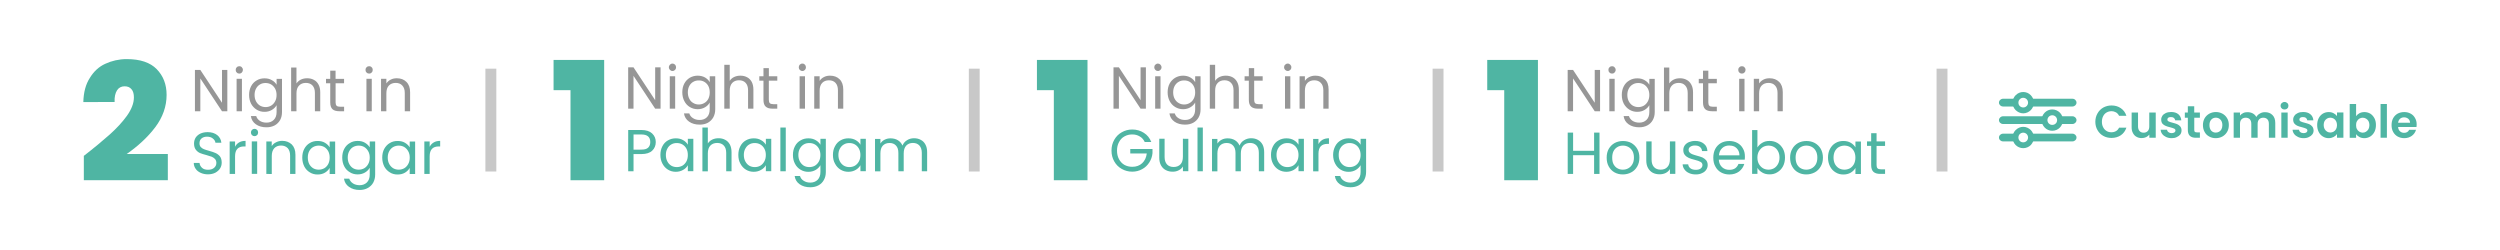 <?xml version="1.0" encoding="utf-8"?>
<!-- Generator: Adobe Illustrator 25.0.1, SVG Export Plug-In . SVG Version: 6.00 Build 0)  -->
<svg version="1.1" id="Layer_1" xmlns="http://www.w3.org/2000/svg" xmlns:xlink="http://www.w3.org/1999/xlink" x="0px" y="0px"
	 viewBox="0 0 750 75" style="enable-background:new 0 0 750 75;" xml:space="preserve">
<style type="text/css">
	.st0{fill-rule:evenodd;clip-rule:evenodd;fill:#FFFFFF;}
	.st1{fill-rule:evenodd;clip-rule:evenodd;fill:#4FB5A3;}
	.st2{fill-rule:evenodd;clip-rule:evenodd;fill:#C8C8C8;}
	.st3{fill:#4FB5A3;}
	.st4{fill:#969696;}
</style>
<g>
	<rect class="st0" width="750" height="75"/>
	<polygon class="st1" points="446.17,27.05 446.17,17.98 461.38,17.98 461.38,54.07 451.27,54.07 451.27,27.05 	"/>
	<rect x="290.65" y="20.6" class="st2" width="3.25" height="30.85"/>
	<rect x="429.78" y="20.6" class="st2" width="3.27" height="30.85"/>
	<path class="st3" d="M628.6,36.55c0-0.95,0.23-1.8,0.65-2.53c0.42-0.75,1-1.32,1.72-1.75c0.75-0.4,1.55-0.63,2.48-0.63
		c1.08,0,2,0.27,2.8,0.82c0.8,0.55,1.35,1.3,1.67,2.28h-2.2c-0.22-0.45-0.53-0.8-0.92-1.03c-0.4-0.22-0.85-0.35-1.38-0.35
		c-0.55,0-1.05,0.15-1.47,0.4c-0.42,0.25-0.78,0.62-1,1.1c-0.25,0.47-0.38,1.03-0.38,1.67c0,0.62,0.12,1.18,0.38,1.65
		c0.22,0.47,0.58,0.85,1,1.1c0.42,0.28,0.92,0.4,1.47,0.4c0.53,0,0.97-0.12,1.38-0.35s0.7-0.58,0.92-1.02h2.2
		c-0.33,0.97-0.88,1.72-1.67,2.27c-0.8,0.52-1.72,0.8-2.8,0.8c-0.92,0-1.73-0.2-2.48-0.62c-0.72-0.4-1.3-0.98-1.72-1.72
		C628.83,38.33,628.6,37.47,628.6,36.55L628.6,36.55z M646.72,33.75v7.58h-1.92v-0.95c-0.25,0.32-0.58,0.57-0.98,0.77
		c-0.4,0.17-0.83,0.28-1.3,0.28c-0.58,0-1.1-0.12-1.55-0.38c-0.48-0.25-0.82-0.62-1.08-1.12c-0.27-0.47-0.4-1.05-0.4-1.72v-4.45
		h1.92v4.17c0,0.6,0.15,1.05,0.45,1.38s0.7,0.5,1.22,0.5s0.95-0.17,1.25-0.5s0.45-0.77,0.45-1.38v-4.17H646.72z M651.5,41.45
		c-0.62,0-1.17-0.12-1.68-0.35c-0.47-0.23-0.88-0.52-1.15-0.9c-0.3-0.38-0.45-0.8-0.47-1.28h1.92c0.03,0.3,0.17,0.55,0.42,0.72
		c0.25,0.2,0.55,0.3,0.92,0.3s0.65-0.07,0.88-0.22c0.2-0.15,0.3-0.33,0.3-0.55c0-0.25-0.12-0.45-0.38-0.58s-0.65-0.25-1.2-0.4
		c-0.58-0.13-1.02-0.28-1.37-0.43c-0.38-0.15-0.67-0.35-0.95-0.65c-0.25-0.3-0.38-0.73-0.38-1.23c0-0.42,0.12-0.8,0.35-1.15
		c0.25-0.35,0.6-0.62,1.05-0.83c0.45-0.2,0.98-0.3,1.6-0.3c0.9,0,1.6,0.22,2.15,0.67c0.52,0.45,0.82,1.08,0.88,1.83h-1.83
		c-0.03-0.3-0.15-0.52-0.38-0.7c-0.22-0.2-0.52-0.28-0.9-0.28c-0.35,0-0.6,0.05-0.8,0.18c-0.18,0.15-0.27,0.32-0.27,0.55
		c0,0.25,0.12,0.45,0.37,0.57c0.28,0.13,0.65,0.28,1.2,0.4c0.55,0.15,1,0.27,1.35,0.42c0.35,0.15,0.67,0.38,0.93,0.68
		c0.25,0.3,0.4,0.7,0.4,1.22c0,0.42-0.12,0.83-0.35,1.17c-0.25,0.33-0.6,0.6-1.05,0.8C652.63,41.35,652.1,41.45,651.5,41.45
		L651.5,41.45z M658.28,35.33v3.65c0,0.28,0.07,0.45,0.17,0.58c0.12,0.1,0.35,0.15,0.62,0.15h0.9v1.62h-1.2
		c-1.62,0-2.42-0.77-2.42-2.35v-3.65h-0.9v-1.58h0.9v-1.88h1.92v1.88h1.7v1.58H658.28z M664.73,41.45c-0.75,0-1.4-0.17-1.98-0.5
		c-0.6-0.32-1.05-0.77-1.37-1.38c-0.33-0.57-0.5-1.28-0.5-2.05c0-0.75,0.18-1.45,0.5-2.03c0.35-0.6,0.82-1.05,1.4-1.38
		c0.6-0.33,1.28-0.5,2-0.5c0.72,0,1.37,0.17,1.97,0.5c0.6,0.33,1.05,0.78,1.4,1.38c0.35,0.58,0.5,1.28,0.5,2.03
		c0,0.78-0.17,1.48-0.52,2.05c-0.35,0.6-0.82,1.05-1.4,1.38C666.12,41.28,665.45,41.45,664.73,41.45L664.73,41.45z M664.73,39.78
		c0.33,0,0.65-0.08,0.98-0.25c0.3-0.17,0.55-0.42,0.73-0.75c0.17-0.35,0.27-0.75,0.27-1.25c0-0.7-0.2-1.25-0.58-1.65
		c-0.37-0.38-0.85-0.58-1.37-0.58c-0.55,0-1.03,0.2-1.37,0.58c-0.38,0.4-0.55,0.95-0.55,1.65c0,0.73,0.18,1.28,0.53,1.67
		C663.72,39.58,664.18,39.78,664.73,39.78L664.73,39.78z M679.48,33.65c0.92,0,1.67,0.27,2.25,0.85s0.85,1.35,0.85,2.38v4.45h-1.92
		v-4.17c0-0.6-0.15-1.05-0.45-1.38c-0.3-0.3-0.7-0.47-1.22-0.47c-0.53,0-0.93,0.17-1.22,0.47c-0.33,0.33-0.48,0.78-0.48,1.38v4.17
		h-1.9v-4.17c0-0.6-0.15-1.05-0.45-1.38c-0.3-0.3-0.72-0.47-1.22-0.47c-0.52,0-0.95,0.17-1.25,0.47c-0.32,0.33-0.47,0.78-0.47,1.38
		v4.17h-1.9v-7.58h1.9v0.92c0.25-0.33,0.58-0.57,0.95-0.75c0.4-0.2,0.82-0.27,1.28-0.27c0.6,0,1.13,0.12,1.6,0.37
		c0.45,0.25,0.82,0.6,1.07,1.08c0.25-0.45,0.6-0.8,1.08-1.05C678.42,33.78,678.93,33.65,679.48,33.65L679.48,33.65z M685.35,32.85
		c-0.33,0-0.6-0.1-0.82-0.33c-0.23-0.2-0.35-0.47-0.35-0.8s0.12-0.58,0.35-0.8c0.22-0.2,0.5-0.33,0.82-0.33
		c0.35,0,0.62,0.12,0.85,0.33c0.23,0.22,0.33,0.47,0.33,0.8s-0.1,0.6-0.33,0.8C685.98,32.75,685.7,32.85,685.35,32.85L685.35,32.85z
		 M686.3,33.75v7.58h-1.9v-7.58H686.3z M691.07,41.45c-0.6,0-1.17-0.12-1.65-0.35c-0.5-0.23-0.88-0.52-1.17-0.9
		c-0.28-0.38-0.45-0.8-0.48-1.28h1.92c0.05,0.3,0.17,0.55,0.43,0.72c0.25,0.2,0.58,0.3,0.95,0.3c0.35,0,0.65-0.07,0.85-0.22
		c0.2-0.15,0.3-0.33,0.3-0.55c0-0.25-0.12-0.45-0.38-0.58s-0.65-0.25-1.17-0.4c-0.58-0.13-1.05-0.28-1.4-0.43
		c-0.35-0.15-0.67-0.35-0.92-0.65c-0.27-0.3-0.4-0.73-0.4-1.23c0-0.42,0.12-0.8,0.38-1.15c0.22-0.35,0.58-0.62,1.03-0.83
		s1-0.3,1.6-0.3c0.9,0,1.62,0.22,2.15,0.67c0.55,0.45,0.85,1.08,0.9,1.83h-1.83c-0.03-0.3-0.15-0.52-0.38-0.7
		c-0.22-0.2-0.52-0.28-0.9-0.28c-0.35,0-0.62,0.05-0.8,0.18c-0.2,0.15-0.28,0.32-0.28,0.55c0,0.25,0.12,0.45,0.38,0.57
		c0.25,0.13,0.65,0.28,1.18,0.4c0.55,0.15,1,0.27,1.37,0.42c0.35,0.15,0.65,0.38,0.9,0.68c0.27,0.3,0.4,0.7,0.43,1.22
		c0,0.42-0.12,0.83-0.38,1.17c-0.25,0.33-0.58,0.6-1.03,0.8C692.22,41.35,691.7,41.45,691.07,41.45L691.07,41.45z M695.15,37.5
		c0-0.75,0.15-1.42,0.45-2.03c0.3-0.6,0.73-1.05,1.25-1.38c0.52-0.3,1.1-0.47,1.75-0.47c0.58,0,1.05,0.12,1.48,0.35
		c0.42,0.23,0.77,0.5,1.02,0.85v-1.08h1.92v7.58h-1.92v-1.1c-0.25,0.35-0.58,0.65-1.02,0.88c-0.43,0.22-0.92,0.35-1.48,0.35
		c-0.65,0-1.22-0.17-1.75-0.5c-0.52-0.32-0.95-0.77-1.25-1.38C695.3,38.97,695.15,38.28,695.15,37.5L695.15,37.5z M701.1,37.53
		c0-0.45-0.1-0.85-0.27-1.18c-0.18-0.35-0.43-0.6-0.73-0.78c-0.33-0.17-0.65-0.27-1-0.27s-0.7,0.1-1,0.27
		c-0.3,0.18-0.52,0.43-0.73,0.75c-0.17,0.33-0.27,0.72-0.27,1.17c0,0.47,0.1,0.88,0.27,1.2c0.2,0.35,0.43,0.6,0.75,0.8
		c0.3,0.17,0.62,0.27,0.98,0.27s0.67-0.1,1-0.27c0.3-0.18,0.55-0.43,0.73-0.78C701,38.4,701.1,38,701.1,37.53L701.1,37.53z
		 M706.83,34.85c0.23-0.35,0.58-0.65,1-0.88c0.45-0.23,0.92-0.35,1.5-0.35c0.62,0,1.22,0.17,1.75,0.47
		c0.52,0.33,0.92,0.78,1.25,1.38c0.3,0.57,0.45,1.25,0.45,2.02c0,0.78-0.15,1.48-0.45,2.08c-0.33,0.6-0.73,1.05-1.25,1.38
		c-0.53,0.32-1.13,0.5-1.75,0.5c-0.58,0-1.07-0.12-1.5-0.35c-0.43-0.23-0.75-0.5-1-0.85v1.08h-1.92V31.2h1.92V34.85z M710.82,37.5
		c0-0.45-0.1-0.85-0.27-1.17c-0.2-0.33-0.45-0.58-0.75-0.75c-0.3-0.17-0.62-0.27-1-0.27c-0.33,0-0.65,0.1-0.98,0.27
		c-0.3,0.18-0.55,0.43-0.73,0.78c-0.2,0.33-0.27,0.73-0.27,1.18c0,0.47,0.08,0.88,0.27,1.2c0.18,0.35,0.43,0.6,0.73,0.78
		c0.33,0.17,0.65,0.28,0.98,0.28c0.38,0,0.7-0.1,1-0.28c0.3-0.2,0.55-0.45,0.75-0.78C710.73,38.38,710.82,37.97,710.82,37.5
		L710.82,37.5z M716.07,31.2v10.12h-1.9V31.2C714.17,31.2,716.07,31.2,716.07,31.2z M725,37.38c0,0.27-0.03,0.53-0.05,0.72h-5.52
		c0.03,0.55,0.22,0.98,0.58,1.3c0.33,0.3,0.75,0.45,1.22,0.45c0.73,0,1.22-0.3,1.52-0.9h2.05c-0.2,0.73-0.62,1.33-1.25,1.8
		c-0.62,0.45-1.38,0.7-2.28,0.7c-0.73,0-1.38-0.17-1.98-0.5c-0.58-0.33-1.02-0.78-1.35-1.38c-0.32-0.57-0.47-1.27-0.47-2.05
		s0.15-1.45,0.47-2.05c0.33-0.6,0.78-1.05,1.35-1.38c0.58-0.3,1.22-0.47,1.98-0.47c0.73,0,1.35,0.15,1.92,0.47
		c0.58,0.3,1.02,0.75,1.33,1.33C724.85,35.98,725,36.62,725,37.38L725,37.38z M723.02,36.82c-0.03-0.5-0.2-0.88-0.52-1.17
		c-0.35-0.3-0.78-0.45-1.28-0.45c-0.47,0-0.88,0.15-1.2,0.42c-0.33,0.3-0.52,0.7-0.6,1.2C719.42,36.82,723.02,36.82,723.02,36.82z"
		/>
	<path class="st1" d="M622.95,30.8L622.95,30.8c0-0.65-0.55-1.18-1.22-1.18h-12.75c0.2,0.35,0.33,0.75,0.33,1.18
		s-0.13,0.83-0.33,1.15h12.75C622.4,31.95,622.95,31.42,622.95,30.8L622.95,30.8z M604.95,29.62h-4.03c-0.67,0-1.23,0.53-1.23,1.18
		l0,0c0,0.62,0.55,1.15,1.23,1.15h4.03c-0.2-0.32-0.3-0.72-0.3-1.15C604.65,30.38,604.75,29.97,604.95,29.62L604.95,29.62z"/>
	<path class="st1" d="M622.95,36.03L622.95,36.03c0-0.62-0.55-1.15-1.22-1.15h-4.03c0.2,0.33,0.3,0.72,0.3,1.15
		c0,0.42-0.1,0.82-0.3,1.17h4.03C622.4,37.2,622.95,36.67,622.95,36.03L622.95,36.03z M613.67,34.88h-12.75
		c-0.67,0-1.23,0.53-1.23,1.15l0,0c0,0.65,0.55,1.17,1.23,1.17h12.75c-0.2-0.35-0.33-0.75-0.33-1.17
		C613.35,35.6,613.47,35.2,613.67,34.88L613.67,34.88z"/>
	<path class="st1" d="M622.95,41.25L622.95,41.25c0-0.62-0.55-1.15-1.22-1.15h-12.75c0.2,0.32,0.33,0.73,0.33,1.15
		c0,0.42-0.13,0.83-0.33,1.17h12.75C622.4,42.42,622.95,41.9,622.95,41.25L622.95,41.25z M604.95,40.1h-4.03
		c-0.67,0-1.23,0.52-1.23,1.15l0,0c0,0.65,0.55,1.17,1.23,1.17h4.03c-0.2-0.35-0.3-0.75-0.3-1.17S604.75,40.42,604.95,40.1
		L604.95,40.1z"/>
	<path class="st3" d="M606.97,27.6c0.88,0,1.67,0.35,2.25,0.95l0,0c0.57,0.58,0.95,1.38,0.95,2.25s-0.38,1.67-0.95,2.25l0,0
		c-0.58,0.57-1.38,0.95-2.25,0.95s-1.67-0.38-2.25-0.95h-0.02c-0.58-0.58-0.92-1.38-0.92-2.25s0.35-1.67,0.92-2.25h0.02
		C605.3,27.95,606.1,27.6,606.97,27.6L606.97,27.6z M608,29.77c-0.28-0.27-0.62-0.43-1.03-0.43s-0.77,0.15-1.03,0.43
		c-0.27,0.25-0.42,0.62-0.42,1.02s0.15,0.78,0.42,1.02c0.25,0.27,0.62,0.43,1.03,0.43s0.75-0.15,1.03-0.43
		c0.25-0.25,0.42-0.62,0.42-1.02S608.25,30.03,608,29.77L608,29.77z"/>
	<path class="st3" d="M615.67,32.83c0.9,0,1.7,0.38,2.28,0.95s0.92,1.38,0.92,2.25s-0.35,1.67-0.92,2.25l0,0
		c-0.58,0.6-1.38,0.95-2.28,0.95c-0.88,0-1.67-0.35-2.25-0.95l0,0c-0.58-0.57-0.92-1.38-0.92-2.25c0-0.88,0.35-1.68,0.92-2.25l0,0
		C614,33.2,614.8,32.83,615.67,32.83L615.67,32.83z M616.7,35c-0.25-0.25-0.62-0.42-1.02-0.42c-0.4,0-0.75,0.15-1.03,0.42l0,0
		c-0.25,0.27-0.42,0.62-0.42,1.03c0,0.4,0.17,0.77,0.42,1.02c0.28,0.27,0.62,0.42,1.03,0.42c0.4,0,0.77-0.15,1.02-0.42h0.03
		c0.25-0.25,0.4-0.62,0.4-1.02C617.12,35.62,616.97,35.27,616.7,35L616.7,35z"/>
	<path class="st3" d="M606.97,38.05c0.88,0,1.67,0.38,2.25,0.95c0.57,0.58,0.95,1.38,0.95,2.25s-0.38,1.67-0.95,2.28l0,0
		c-0.58,0.57-1.38,0.92-2.25,0.92s-1.67-0.35-2.25-0.92h-0.02c-0.58-0.6-0.92-1.4-0.92-2.28s0.35-1.67,0.92-2.25h0.02
		C605.3,38.42,606.1,38.05,606.97,38.05L606.97,38.05z M608,40.22c-0.28-0.25-0.62-0.42-1.03-0.42s-0.77,0.17-1.03,0.42l0,0
		c-0.27,0.28-0.42,0.62-0.42,1.03s0.15,0.77,0.42,1.03c0.25,0.28,0.62,0.42,1.03,0.42s0.75-0.15,1.03-0.42l0,0
		c0.25-0.25,0.42-0.62,0.42-1.03S608.25,40.5,608,40.22L608,40.22z"/>
	<rect x="580.97" y="20.6" class="st2" width="3.27" height="30.85"/>
	<polygon class="st1" points="311.08,27.05 311.08,17.98 326.25,17.98 326.25,54.07 316.15,54.07 316.15,27.05 	"/>
	<path class="st4" d="M343.77,32.6h-1.6l-6.5-9.85v9.85h-1.62V20.2h1.62l6.5,9.85V20.2h1.6V32.6z M347.38,21.3
		c-0.3,0-0.58-0.12-0.77-0.33c-0.23-0.23-0.33-0.47-0.33-0.77c0-0.33,0.1-0.58,0.33-0.8c0.2-0.2,0.48-0.33,0.77-0.33
		s0.55,0.12,0.75,0.33c0.2,0.23,0.33,0.48,0.33,0.8c0,0.3-0.12,0.55-0.33,0.77C347.92,21.18,347.68,21.3,347.38,21.3L347.38,21.3z
		 M348.15,22.88v9.72h-1.6v-9.72H348.15z M354.92,22.7c0.85,0,1.58,0.2,2.2,0.55c0.65,0.38,1.12,0.85,1.43,1.4v-1.78h1.62v9.95
		c0,0.88-0.18,1.68-0.57,2.38c-0.38,0.68-0.9,1.22-1.62,1.62c-0.7,0.38-1.52,0.57-2.45,0.57c-1.27,0-2.35-0.3-3.2-0.9
		c-0.85-0.6-1.35-1.42-1.5-2.47h1.6c0.18,0.6,0.53,1.08,1.1,1.42c0.55,0.38,1.23,0.55,2,0.55c0.9,0,1.62-0.27,2.17-0.83
		c0.57-0.57,0.85-1.35,0.85-2.35v-2.05c-0.33,0.58-0.8,1.05-1.43,1.42c-0.62,0.38-1.35,0.58-2.2,0.58c-0.88,0-1.65-0.23-2.35-0.65
		c-0.7-0.42-1.27-1.02-1.68-1.8c-0.4-0.77-0.6-1.65-0.6-2.62c0-1,0.2-1.88,0.6-2.62c0.4-0.75,0.98-1.32,1.68-1.75
		C353.27,22.92,354.05,22.7,354.92,22.7L354.92,22.7z M358.55,27.73c0-0.75-0.15-1.38-0.45-1.93s-0.7-0.95-1.2-1.25
		s-1.05-0.42-1.65-0.42c-0.6,0-1.17,0.12-1.65,0.42c-0.5,0.27-0.9,0.7-1.2,1.22c-0.3,0.55-0.45,1.2-0.45,1.93
		c0,0.75,0.15,1.4,0.45,1.95c0.3,0.55,0.7,0.98,1.2,1.25c0.48,0.3,1.05,0.45,1.65,0.45c0.6,0,1.15-0.15,1.65-0.45
		c0.5-0.27,0.9-0.7,1.2-1.25C358.4,29.1,358.55,28.45,358.55,27.73L358.55,27.73z M367.75,22.7c0.73,0,1.4,0.15,2,0.47
		c0.57,0.3,1.05,0.78,1.38,1.4c0.35,0.62,0.53,1.4,0.53,2.3v5.72h-1.6v-5.5c0-0.98-0.25-1.72-0.75-2.23
		c-0.48-0.53-1.15-0.78-1.97-0.78c-0.85,0-1.53,0.27-2.03,0.8c-0.52,0.52-0.77,1.3-0.77,2.33v5.38h-1.6V19.45h1.6v4.8
		c0.33-0.5,0.77-0.88,1.32-1.15C366.43,22.83,367.05,22.7,367.75,22.7L367.75,22.7z M376.25,24.2v5.75c0,0.47,0.1,0.8,0.3,1
		c0.2,0.2,0.55,0.3,1.05,0.3h1.2v1.35h-1.45c-0.9,0-1.58-0.2-2.02-0.62c-0.45-0.4-0.68-1.08-0.68-2.03V24.2h-1.27v-1.32h1.27v-2.45
		h1.6v2.45h2.55v1.32C378.8,24.2,376.25,24.2,376.25,24.2z M386.33,21.3c-0.3,0-0.58-0.12-0.78-0.33c-0.22-0.23-0.33-0.47-0.33-0.77
		c0-0.33,0.1-0.58,0.33-0.8c0.2-0.2,0.48-0.33,0.78-0.33s0.55,0.12,0.75,0.33c0.22,0.23,0.33,0.48,0.33,0.8
		c0,0.3-0.1,0.55-0.33,0.77C386.88,21.18,386.62,21.3,386.33,21.3L386.33,21.3z M387.1,22.88v9.72h-1.6v-9.72H387.1z M394.6,22.7
		c1.2,0,2.15,0.35,2.88,1.08c0.75,0.7,1.1,1.75,1.1,3.1v5.72H397v-5.5c0-0.98-0.25-1.72-0.75-2.23c-0.48-0.53-1.15-0.78-1.98-0.78
		c-0.85,0-1.52,0.27-2.05,0.8c-0.5,0.52-0.75,1.3-0.75,2.33v5.38h-1.6v-9.72h1.6v1.38c0.33-0.5,0.75-0.88,1.3-1.15
		C393.33,22.83,393.95,22.7,394.6,22.7L394.6,22.7z"/>
	<path class="st3" d="M343.42,42.6c-0.35-0.73-0.83-1.3-1.5-1.67c-0.65-0.4-1.4-0.6-2.25-0.6c-0.88,0-1.65,0.2-2.35,0.6
		c-0.7,0.38-1.23,0.95-1.62,1.7c-0.4,0.73-0.6,1.6-0.6,2.55c0,0.97,0.2,1.83,0.6,2.58c0.4,0.72,0.92,1.3,1.62,1.7
		c0.7,0.38,1.48,0.58,2.35,0.58c1.2,0,2.2-0.35,2.98-1.08s1.23-1.7,1.38-2.92h-4.95V44.7h6.67v1.25c-0.1,1.02-0.42,1.95-0.97,2.8
		c-0.55,0.85-1.25,1.53-2.15,2c-0.88,0.5-1.88,0.75-2.95,0.75c-1.15,0-2.2-0.28-3.15-0.82c-0.95-0.53-1.7-1.28-2.25-2.25
		c-0.55-0.95-0.83-2.03-0.83-3.25c0-1.2,0.27-2.27,0.83-3.25s1.3-1.73,2.25-2.25c0.95-0.55,2-0.83,3.15-0.83c1.3,0,2.48,0.35,3.48,1
		c1.03,0.65,1.75,1.55,2.23,2.75C345.38,42.6,343.42,42.6,343.42,42.6z M356.5,41.65v9.72h-1.62v-1.43c-0.3,0.5-0.72,0.88-1.27,1.15
		c-0.55,0.3-1.15,0.42-1.82,0.42c-0.75,0-1.43-0.15-2.05-0.48c-0.6-0.3-1.07-0.77-1.43-1.4c-0.35-0.62-0.53-1.4-0.53-2.3v-5.7h1.6
		v5.5c0,0.95,0.25,1.67,0.72,2.2c0.5,0.52,1.15,0.77,2,0.77c0.85,0,1.55-0.28,2.05-0.8c0.5-0.52,0.72-1.3,0.72-2.33v-5.35
		C354.88,41.65,356.5,41.65,356.5,41.65z M360.85,38.25v13.12h-1.6V38.25H360.85z M375.33,41.47c0.75,0,1.43,0.15,2.02,0.48
		c0.57,0.3,1.05,0.77,1.4,1.4c0.33,0.62,0.5,1.4,0.5,2.3v5.72h-1.6v-5.5c0-0.97-0.23-1.7-0.7-2.22c-0.5-0.52-1.12-0.77-1.95-0.77
		c-0.85,0-1.52,0.28-2,0.8c-0.5,0.55-0.75,1.33-0.75,2.35v5.35h-1.6v-5.5c0-0.97-0.25-1.7-0.73-2.22s-1.12-0.77-1.95-0.77
		s-1.5,0.28-2,0.8c-0.5,0.55-0.75,1.33-0.75,2.35v5.35h-1.62v-9.72h1.62v1.4c0.33-0.5,0.75-0.9,1.3-1.17
		c0.53-0.28,1.12-0.4,1.78-0.4c0.83,0,1.55,0.18,2.17,0.55c0.62,0.38,1.07,0.9,1.4,1.62c0.27-0.7,0.72-1.22,1.35-1.6
		S374.55,41.47,375.33,41.47L375.33,41.47z M381.3,46.47c0-0.97,0.2-1.85,0.6-2.6c0.4-0.78,0.95-1.35,1.67-1.75
		c0.7-0.42,1.48-0.62,2.35-0.62c0.85,0,1.6,0.17,2.23,0.55c0.62,0.35,1.07,0.82,1.4,1.37v-1.77h1.62v9.72h-1.62v-1.8
		c-0.33,0.57-0.8,1.05-1.43,1.4c-0.65,0.37-1.38,0.57-2.23,0.57c-0.85,0-1.65-0.22-2.35-0.65c-0.7-0.43-1.25-1.03-1.65-1.8
		C381.5,48.35,381.3,47.47,381.3,46.47L381.3,46.47z M389.55,46.5c0-0.73-0.15-1.37-0.45-1.92c-0.3-0.55-0.7-0.95-1.2-1.25
		c-0.5-0.28-1.05-0.42-1.65-0.42c-0.62,0-1.17,0.12-1.65,0.42c-0.5,0.28-0.9,0.7-1.2,1.25c-0.3,0.52-0.45,1.17-0.45,1.9
		c0,0.75,0.15,1.4,0.45,1.95c0.3,0.55,0.7,0.97,1.2,1.28c0.48,0.28,1.02,0.42,1.65,0.42c0.6,0,1.15-0.15,1.65-0.42
		c0.5-0.3,0.9-0.73,1.2-1.28C389.4,47.88,389.55,47.22,389.55,46.5L389.55,46.5z M395.53,43.23c0.3-0.55,0.7-0.97,1.23-1.3
		c0.53-0.3,1.18-0.45,1.93-0.45v1.68h-0.42c-1.83,0-2.73,0.97-2.73,2.95v5.28h-1.6v-9.72h1.6L395.53,43.23L395.53,43.23z
		 M404.55,41.5c0.85,0,1.58,0.17,2.23,0.55c0.62,0.35,1.1,0.83,1.4,1.37v-1.77h1.65v9.95c0,0.88-0.2,1.67-0.57,2.38
		c-0.37,0.7-0.92,1.23-1.62,1.62c-0.7,0.38-1.53,0.58-2.48,0.58c-1.27,0-2.32-0.3-3.2-0.9c-0.85-0.6-1.35-1.42-1.5-2.48h1.6
		c0.18,0.6,0.55,1.08,1.1,1.43c0.55,0.37,1.23,0.55,2,0.55c0.9,0,1.62-0.28,2.17-0.82c0.58-0.58,0.85-1.35,0.85-2.35v-2.05
		c-0.33,0.57-0.8,1.05-1.43,1.42c-0.62,0.37-1.35,0.57-2.2,0.57s-1.65-0.22-2.35-0.65c-0.7-0.43-1.25-1.03-1.65-1.8
		c-0.4-0.75-0.62-1.62-0.62-2.62c0-0.97,0.23-1.85,0.62-2.6c0.4-0.78,0.95-1.35,1.65-1.75C402.9,41.7,403.7,41.5,404.55,41.5
		L404.55,41.5z M408.18,46.5c0-0.73-0.15-1.37-0.45-1.92c-0.28-0.55-0.68-0.95-1.2-1.25c-0.5-0.28-1.05-0.42-1.65-0.42
		s-1.15,0.12-1.65,0.42c-0.5,0.28-0.9,0.7-1.2,1.25c-0.3,0.52-0.42,1.17-0.42,1.9c0,0.75,0.12,1.4,0.42,1.95
		c0.3,0.55,0.7,0.97,1.2,1.28c0.5,0.28,1.05,0.42,1.65,0.42s1.15-0.15,1.65-0.42c0.53-0.3,0.92-0.73,1.2-1.28
		C408.03,47.88,408.18,47.22,408.18,46.5L408.18,46.5z"/>
	<path class="st4" d="M68.2,33.38h-1.6l-6.5-9.85v9.85h-1.62v-12.4h1.62l6.5,9.85v-9.85h1.6V33.38z M71.8,22.08
		c-0.3,0-0.57-0.1-0.77-0.33c-0.22-0.2-0.32-0.47-0.32-0.78c0-0.33,0.1-0.57,0.32-0.78c0.2-0.23,0.47-0.33,0.77-0.33
		c0.3,0,0.55,0.1,0.75,0.33c0.2,0.2,0.32,0.45,0.32,0.78c0,0.3-0.12,0.57-0.32,0.78C72.35,21.98,72.1,22.08,71.8,22.08L71.8,22.08z
		 M72.58,23.65v9.73h-1.6v-9.73H72.58z M79.35,23.5c0.85,0,1.57,0.17,2.2,0.55c0.65,0.35,1.13,0.83,1.43,1.38v-1.77h1.62v9.95
		c0,0.9-0.17,1.67-0.55,2.38c-0.4,0.7-0.92,1.22-1.62,1.62c-0.73,0.38-1.53,0.58-2.47,0.58c-1.28,0-2.35-0.3-3.2-0.9
		c-0.85-0.6-1.35-1.43-1.5-2.48h1.6c0.17,0.6,0.55,1.08,1.1,1.45c0.55,0.35,1.22,0.53,2,0.53c0.9,0,1.63-0.28,2.17-0.83
		c0.57-0.55,0.85-1.35,0.85-2.35v-2.05c-0.33,0.57-0.8,1.05-1.43,1.42c-0.62,0.37-1.35,0.57-2.2,0.57c-0.88,0-1.65-0.22-2.35-0.65
		c-0.7-0.43-1.27-1.03-1.67-1.78c-0.4-0.78-0.6-1.65-0.6-2.65c0-0.98,0.2-1.85,0.6-2.6c0.4-0.77,0.97-1.35,1.67-1.75
		C77.7,23.7,78.47,23.5,79.35,23.5L79.35,23.5z M82.97,28.5c0-0.73-0.15-1.38-0.45-1.93c-0.3-0.52-0.7-0.95-1.2-1.25
		c-0.5-0.27-1.05-0.42-1.65-0.42c-0.6,0-1.15,0.12-1.65,0.42c-0.5,0.27-0.9,0.7-1.2,1.25c-0.3,0.53-0.45,1.18-0.45,1.9
		c0,0.75,0.15,1.4,0.45,1.95c0.3,0.55,0.7,0.98,1.2,1.28c0.5,0.27,1.05,0.43,1.65,0.43c0.6,0,1.15-0.15,1.65-0.43
		c0.5-0.3,0.9-0.73,1.2-1.28C82.83,29.88,82.97,29.22,82.97,28.5L82.97,28.5z M92.17,23.48c0.73,0,1.4,0.15,2,0.48
		c0.57,0.3,1.05,0.77,1.38,1.4c0.35,0.62,0.52,1.4,0.52,2.3v5.72h-1.6v-5.5c0-0.98-0.25-1.7-0.72-2.23c-0.5-0.53-1.15-0.78-2-0.78
		s-1.53,0.27-2.03,0.8c-0.53,0.52-0.78,1.3-0.78,2.33v5.38h-1.6V20.25h1.6v4.78c0.33-0.48,0.78-0.88,1.32-1.15
		C90.85,23.6,91.47,23.48,92.17,23.48L92.17,23.48z M100.68,24.97v5.75c0,0.47,0.1,0.8,0.3,1c0.2,0.2,0.55,0.3,1.05,0.3h1.2v1.35
		h-1.45c-0.9,0-1.58-0.2-2.03-0.6c-0.45-0.42-0.68-1.1-0.68-2.05v-5.75H97.8v-1.32h1.27V21.2h1.6v2.45h2.55v1.32
		C103.22,24.97,100.68,24.97,100.68,24.97z M110.75,22.08c-0.3,0-0.57-0.1-0.78-0.33c-0.22-0.2-0.32-0.47-0.32-0.78
		c0-0.33,0.1-0.57,0.32-0.78c0.2-0.23,0.47-0.33,0.78-0.33c0.3,0,0.55,0.1,0.75,0.33c0.22,0.2,0.32,0.45,0.32,0.78
		c0,0.3-0.1,0.57-0.32,0.78C111.3,21.98,111.05,22.08,110.75,22.08L110.75,22.08z M111.53,23.65v9.73h-1.6v-9.73H111.53z
		 M119.03,23.48c1.2,0,2.15,0.35,2.88,1.08c0.75,0.73,1.12,1.75,1.12,3.1v5.72h-1.6v-5.5c0-0.98-0.25-1.7-0.75-2.23
		c-0.47-0.53-1.15-0.78-1.97-0.78c-0.85,0-1.53,0.27-2.05,0.8c-0.5,0.52-0.75,1.3-0.75,2.33v5.38h-1.6v-9.73h1.6v1.38
		c0.33-0.48,0.75-0.88,1.32-1.15C117.78,23.6,118.38,23.48,119.03,23.48L119.03,23.48z"/>
	<path class="st3" d="M62.4,52.3c-0.83,0-1.55-0.15-2.2-0.45c-0.62-0.28-1.15-0.67-1.5-1.2c-0.37-0.52-0.57-1.13-0.57-1.77h1.73
		c0.05,0.57,0.3,1.05,0.73,1.45c0.4,0.4,1.02,0.6,1.82,0.6c0.78,0,1.38-0.2,1.82-0.58c0.45-0.4,0.68-0.88,0.68-1.47
		c0-0.48-0.15-0.88-0.4-1.17c-0.28-0.3-0.6-0.52-0.97-0.68c-0.4-0.15-0.93-0.3-1.58-0.5c-0.82-0.2-1.47-0.42-1.97-0.62
		c-0.5-0.22-0.9-0.55-1.25-1c-0.35-0.47-0.53-1.08-0.53-1.85c0-0.68,0.18-1.28,0.5-1.8c0.35-0.5,0.83-0.92,1.45-1.2
		c0.62-0.28,1.35-0.42,2.15-0.42c1.15,0,2.1,0.3,2.85,0.88c0.72,0.57,1.15,1.35,1.25,2.3h-1.78c-0.05-0.48-0.3-0.88-0.75-1.25
		C63.45,41.2,62.85,41,62.12,41c-0.67,0-1.22,0.17-1.65,0.52s-0.62,0.85-0.62,1.48c0,0.45,0.12,0.82,0.37,1.1
		c0.25,0.28,0.58,0.5,0.95,0.65c0.37,0.15,0.9,0.32,1.57,0.5c0.8,0.22,1.48,0.45,1.95,0.67c0.5,0.23,0.93,0.55,1.3,1
		c0.35,0.48,0.52,1.08,0.52,1.88c0,0.6-0.15,1.17-0.47,1.7c-0.32,0.52-0.8,0.95-1.42,1.3C64,52.12,63.25,52.3,62.4,52.3L62.4,52.3z
		 M70.52,44.03c0.28-0.57,0.68-1,1.2-1.3c0.55-0.32,1.17-0.47,1.95-0.47v1.67h-0.42c-1.82,0-2.73,0.97-2.73,2.95v5.3H68.9v-9.75
		h1.62V44.03z M76.38,40.85c-0.32,0-0.57-0.1-0.8-0.32c-0.2-0.2-0.3-0.47-0.3-0.78c0-0.3,0.1-0.57,0.3-0.78
		c0.23-0.22,0.48-0.32,0.8-0.32c0.28,0,0.52,0.1,0.75,0.32c0.2,0.2,0.3,0.48,0.3,0.78c0,0.3-0.1,0.58-0.3,0.78
		C76.9,40.75,76.65,40.85,76.38,40.85L76.38,40.85z M77.15,42.42v9.75h-1.62v-9.75H77.15z M84.65,42.25c1.18,0,2.12,0.38,2.88,1.08
		c0.72,0.73,1.1,1.75,1.1,3.1v5.75h-1.6v-5.52c0-0.95-0.25-1.7-0.72-2.22c-0.5-0.5-1.15-0.78-2-0.78s-1.53,0.28-2.03,0.8
		c-0.5,0.55-0.75,1.33-0.75,2.33v5.4H79.9v-9.75h1.62v1.4c0.3-0.5,0.75-0.9,1.3-1.15C83.38,42.4,83.97,42.25,84.65,42.25
		L84.65,42.25z M90.68,47.28c0-1,0.2-1.88,0.6-2.62c0.4-0.75,0.95-1.35,1.65-1.75c0.7-0.43,1.5-0.62,2.35-0.62s1.6,0.17,2.22,0.55
		s1.1,0.83,1.4,1.38v-1.77h1.65v9.75H98.9v-1.82c-0.33,0.57-0.8,1.05-1.42,1.42s-1.38,0.55-2.2,0.55c-0.87,0-1.65-0.2-2.35-0.65
		c-0.7-0.42-1.25-1-1.65-1.77C90.88,49.12,90.68,48.25,90.68,47.28L90.68,47.28z M98.9,47.28c0-0.73-0.15-1.38-0.42-1.9
		c-0.3-0.55-0.7-0.97-1.2-1.28c-0.52-0.28-1.07-0.42-1.67-0.42s-1.15,0.15-1.65,0.42s-0.9,0.7-1.2,1.25
		c-0.28,0.55-0.42,1.17-0.42,1.93c0,0.72,0.15,1.37,0.42,1.92c0.3,0.55,0.7,0.97,1.2,1.28c0.5,0.28,1.05,0.42,1.65,0.42
		s1.15-0.15,1.67-0.42c0.5-0.3,0.9-0.73,1.2-1.28C98.75,48.65,98.9,48.02,98.9,47.28L98.9,47.28z M107.3,42.28
		c0.83,0,1.58,0.17,2.2,0.55s1.1,0.83,1.42,1.38v-1.77h1.63v9.95c0,0.9-0.2,1.67-0.57,2.38c-0.38,0.7-0.93,1.22-1.63,1.62
		c-0.7,0.4-1.53,0.6-2.45,0.6c-1.28,0-2.35-0.32-3.2-0.93c-0.85-0.6-1.35-1.42-1.5-2.45h1.58c0.2,0.57,0.55,1.05,1.12,1.42
		c0.55,0.35,1.23,0.53,2,0.53c0.88,0,1.6-0.28,2.17-0.83c0.55-0.55,0.85-1.35,0.85-2.35v-2.05c-0.32,0.58-0.8,1.05-1.42,1.42
		s-1.38,0.57-2.2,0.57c-0.87,0-1.65-0.2-2.35-0.65c-0.73-0.42-1.28-1-1.68-1.77c-0.4-0.78-0.6-1.65-0.6-2.62c0-1,0.2-1.88,0.6-2.62
		c0.4-0.75,0.95-1.35,1.68-1.75C105.65,42.47,106.43,42.28,107.3,42.28L107.3,42.28z M110.92,47.28c0-0.73-0.15-1.38-0.45-1.9
		c-0.3-0.55-0.7-0.97-1.2-1.28c-0.5-0.28-1.05-0.42-1.67-0.42c-0.6,0-1.15,0.15-1.65,0.42c-0.5,0.28-0.88,0.7-1.18,1.25
		c-0.3,0.55-0.45,1.17-0.45,1.93c0,0.72,0.15,1.37,0.45,1.92c0.3,0.55,0.67,0.97,1.18,1.28c0.5,0.28,1.05,0.42,1.65,0.42
		c0.62,0,1.18-0.15,1.67-0.42c0.5-0.3,0.9-0.73,1.2-1.28C110.78,48.65,110.92,48.02,110.92,47.28L110.92,47.28z M114.67,47.28
		c0-1,0.2-1.88,0.6-2.62c0.42-0.75,0.97-1.35,1.67-1.75c0.7-0.43,1.47-0.62,2.35-0.62c0.85,0,1.6,0.17,2.22,0.55s1.1,0.83,1.4,1.38
		v-1.77h1.63v9.75h-1.63v-1.82c-0.33,0.57-0.8,1.05-1.42,1.42c-0.65,0.38-1.38,0.55-2.23,0.55c-0.85,0-1.65-0.2-2.32-0.65
		c-0.7-0.42-1.25-1-1.67-1.77C114.88,49.12,114.67,48.25,114.67,47.28L114.67,47.28z M122.92,47.28c0-0.73-0.15-1.38-0.45-1.9
		c-0.3-0.55-0.7-0.97-1.2-1.28c-0.5-0.28-1.05-0.42-1.65-0.42c-0.6,0-1.15,0.15-1.65,0.42c-0.5,0.28-0.9,0.7-1.2,1.25
		c-0.3,0.55-0.45,1.17-0.45,1.93c0,0.72,0.15,1.37,0.45,1.92c0.3,0.55,0.7,0.97,1.2,1.28c0.5,0.28,1.05,0.42,1.65,0.42
		c0.6,0,1.15-0.15,1.65-0.42c0.5-0.3,0.9-0.73,1.2-1.28C122.78,48.65,122.92,48.02,122.92,47.28L122.92,47.28z M128.9,44.03
		c0.3-0.57,0.7-1,1.22-1.3c0.53-0.32,1.18-0.47,1.93-0.47v1.67h-0.42c-1.8,0-2.73,0.97-2.73,2.95v5.3h-1.6v-9.75h1.6
		C128.9,42.42,128.9,44.03,128.9,44.03z"/>
	<path class="st4" d="M480.02,33.38h-1.6l-6.5-9.85v9.85h-1.62v-12.4h1.62l6.5,9.85v-9.85h1.6V33.38z M483.62,22.08
		c-0.3,0-0.58-0.1-0.77-0.33c-0.23-0.2-0.33-0.47-0.33-0.78c0-0.33,0.1-0.57,0.33-0.78c0.2-0.23,0.48-0.33,0.77-0.33
		s0.55,0.1,0.75,0.33c0.2,0.2,0.33,0.45,0.33,0.78c0,0.3-0.12,0.57-0.33,0.78C484.17,21.98,483.93,22.08,483.62,22.08L483.62,22.08z
		 M484.4,23.65v9.73h-1.6v-9.73H484.4z M491.17,23.5c0.85,0,1.58,0.17,2.2,0.55c0.65,0.35,1.12,0.83,1.43,1.38v-1.77h1.62v9.95
		c0,0.9-0.18,1.67-0.57,2.38c-0.38,0.7-0.9,1.22-1.62,1.62c-0.7,0.38-1.52,0.58-2.45,0.58c-1.27,0-2.35-0.3-3.2-0.9
		c-0.85-0.6-1.35-1.43-1.5-2.48h1.6c0.18,0.6,0.55,1.08,1.1,1.45c0.55,0.35,1.23,0.53,2,0.53c0.9,0,1.62-0.28,2.17-0.83
		c0.57-0.55,0.85-1.35,0.85-2.35v-2.05c-0.33,0.57-0.8,1.05-1.43,1.42c-0.62,0.37-1.35,0.57-2.2,0.57c-0.88,0-1.65-0.22-2.35-0.65
		c-0.7-0.43-1.27-1.03-1.68-1.78c-0.4-0.78-0.6-1.65-0.6-2.65c0-0.98,0.2-1.85,0.6-2.6c0.4-0.77,0.98-1.35,1.68-1.75
		C489.52,23.7,490.3,23.5,491.17,23.5L491.17,23.5z M494.8,28.5c0-0.73-0.15-1.38-0.45-1.93c-0.3-0.52-0.7-0.95-1.2-1.25
		c-0.5-0.27-1.05-0.42-1.65-0.42c-0.6,0-1.15,0.12-1.65,0.42c-0.5,0.27-0.9,0.7-1.2,1.25c-0.3,0.53-0.45,1.18-0.45,1.9
		c0,0.75,0.15,1.4,0.45,1.95c0.3,0.55,0.7,0.98,1.2,1.28c0.5,0.27,1.05,0.43,1.65,0.43c0.6,0,1.15-0.15,1.65-0.43
		c0.5-0.3,0.9-0.73,1.2-1.28C494.65,29.88,494.8,29.22,494.8,28.5L494.8,28.5z M504,23.48c0.73,0,1.4,0.15,2,0.48
		c0.57,0.3,1.05,0.77,1.38,1.4c0.35,0.62,0.53,1.4,0.53,2.3v5.72h-1.6v-5.5c0-0.98-0.25-1.7-0.75-2.23
		c-0.48-0.53-1.12-0.78-1.97-0.78c-0.85,0-1.53,0.27-2.03,0.8c-0.52,0.52-0.77,1.3-0.77,2.33v5.38h-1.6V20.25h1.6v4.78
		c0.33-0.48,0.77-0.88,1.32-1.15C502.68,23.6,503.3,23.48,504,23.48L504,23.48z M512.5,24.97v5.75c0,0.47,0.1,0.8,0.3,1
		c0.2,0.2,0.55,0.3,1.05,0.3h1.2v1.35h-1.45c-0.9,0-1.58-0.2-2.02-0.6c-0.45-0.42-0.68-1.1-0.68-2.05v-5.75h-1.27v-1.32h1.27V21.2
		h1.6v2.45h2.55v1.32C515.05,24.97,512.5,24.97,512.5,24.97z M522.58,22.08c-0.3,0-0.58-0.1-0.78-0.33
		c-0.22-0.2-0.33-0.47-0.33-0.78c0-0.33,0.1-0.57,0.33-0.78c0.2-0.23,0.48-0.33,0.78-0.33s0.55,0.1,0.75,0.33
		c0.22,0.2,0.33,0.45,0.33,0.78c0,0.3-0.1,0.57-0.33,0.78C523.12,21.98,522.88,22.08,522.58,22.08L522.58,22.08z M523.35,23.65v9.73
		h-1.6v-9.73H523.35z M530.85,23.48c1.2,0,2.15,0.35,2.88,1.08c0.75,0.73,1.1,1.75,1.1,3.1v5.72h-1.57v-5.5
		c0-0.98-0.25-1.7-0.75-2.23c-0.47-0.53-1.15-0.78-1.97-0.78c-0.85,0-1.52,0.27-2.05,0.8c-0.5,0.52-0.75,1.3-0.75,2.33v5.38h-1.6
		v-9.73h1.6v1.38c0.33-0.48,0.75-0.88,1.3-1.15C529.58,23.6,530.2,23.48,530.85,23.48L530.85,23.48z"/>
	<path class="st3" d="M479.85,39.78v12.4h-1.62v-5.62h-6.3v5.62h-1.62v-12.4h1.62v5.45h6.3v-5.45
		C478.23,39.77,479.85,39.77,479.85,39.78z M486.85,52.33c-0.92,0-1.75-0.2-2.5-0.62c-0.72-0.4-1.3-1-1.73-1.77
		c-0.42-0.75-0.62-1.62-0.62-2.65c0-1,0.2-1.88,0.62-2.62c0.45-0.77,1.03-1.35,1.78-1.77c0.75-0.4,1.58-0.6,2.5-0.6
		s1.78,0.2,2.52,0.6c0.72,0.43,1.32,1,1.75,1.75c0.45,0.77,0.65,1.65,0.65,2.65c0,1.03-0.22,1.9-0.65,2.65
		c-0.45,0.77-1.05,1.38-1.82,1.77C488.6,52.12,487.75,52.33,486.85,52.33L486.85,52.33z M486.85,50.9c0.57,0,1.12-0.12,1.62-0.4
		c0.5-0.28,0.92-0.67,1.23-1.22c0.33-0.55,0.48-1.2,0.48-2c0-0.77-0.15-1.45-0.45-1.98c-0.33-0.55-0.72-0.95-1.23-1.22
		s-1.03-0.4-1.6-0.4c-0.6,0-1.15,0.12-1.62,0.4c-0.5,0.28-0.9,0.67-1.2,1.22c-0.27,0.52-0.42,1.2-0.42,1.98
		c0,0.8,0.12,1.47,0.42,2.02c0.3,0.52,0.68,0.95,1.18,1.2C485.72,50.77,486.25,50.9,486.85,50.9L486.85,50.9z M502.6,42.42v9.75
		h-1.62v-1.45c-0.3,0.5-0.73,0.9-1.27,1.17c-0.55,0.28-1.17,0.4-1.82,0.4c-0.77,0-1.45-0.15-2.05-0.45c-0.6-0.32-1.07-0.8-1.43-1.42
		c-0.35-0.62-0.53-1.4-0.53-2.3v-5.7h1.6v5.5c0,0.95,0.25,1.7,0.72,2.2c0.48,0.52,1.15,0.78,2,0.78c0.85,0,1.53-0.25,2.02-0.8
		c0.5-0.52,0.75-1.3,0.75-2.32v-5.35C500.97,42.42,502.6,42.42,502.6,42.42z M508.77,52.33c-0.75,0-1.43-0.12-2-0.38
		c-0.6-0.25-1.07-0.62-1.4-1.08c-0.35-0.45-0.55-0.97-0.58-1.57h1.67c0.05,0.5,0.28,0.9,0.68,1.2c0.4,0.3,0.95,0.45,1.6,0.45
		c0.62,0,1.1-0.12,1.47-0.4c0.35-0.28,0.53-0.62,0.53-1.03c0-0.42-0.2-0.75-0.57-0.95c-0.37-0.22-0.95-0.42-1.75-0.62
		c-0.72-0.17-1.32-0.38-1.77-0.57c-0.45-0.2-0.85-0.48-1.18-0.88c-0.33-0.38-0.48-0.88-0.48-1.5c0-0.5,0.15-0.97,0.42-1.37
		c0.3-0.43,0.72-0.75,1.27-1c0.55-0.22,1.18-0.35,1.88-0.35c1.07,0,1.93,0.28,2.6,0.83c0.68,0.52,1.02,1.27,1.07,2.22h-1.62
		c-0.02-0.5-0.25-0.93-0.62-1.23c-0.35-0.3-0.85-0.45-1.5-0.45c-0.57,0-1.02,0.12-1.38,0.37c-0.35,0.23-0.53,0.55-0.53,0.97
		c0,0.3,0.12,0.58,0.33,0.77c0.2,0.23,0.48,0.38,0.77,0.5c0.33,0.12,0.75,0.28,1.3,0.42c0.7,0.17,1.27,0.38,1.73,0.55
		c0.42,0.2,0.8,0.48,1.12,0.83c0.3,0.38,0.48,0.85,0.48,1.45c0,0.53-0.15,1-0.45,1.43c-0.27,0.42-0.7,0.77-1.25,1
		C510.1,52.2,509.47,52.33,508.77,52.33L508.77,52.33z M523.47,46.93c0,0.3,0,0.62-0.05,0.97h-7.78c0.05,0.97,0.4,1.7,0.98,2.25
		c0.6,0.55,1.32,0.8,2.2,0.8c0.67,0,1.27-0.15,1.75-0.47c0.45-0.33,0.77-0.78,0.97-1.3h1.75c-0.28,0.93-0.8,1.67-1.58,2.28
		c-0.78,0.57-1.75,0.88-2.9,0.88c-0.92,0-1.75-0.2-2.5-0.62c-0.72-0.4-1.3-1-1.7-1.77c-0.43-0.75-0.62-1.62-0.62-2.65
		c0-1,0.2-1.88,0.6-2.65c0.4-0.75,0.98-1.33,1.7-1.75c0.72-0.4,1.58-0.6,2.52-0.6c0.9,0,1.73,0.2,2.45,0.6
		c0.7,0.4,1.25,0.95,1.62,1.65C523.3,45.25,523.47,46.05,523.47,46.93L523.47,46.93z M521.83,46.6c0-0.62-0.15-1.15-0.42-1.6
		c-0.28-0.45-0.62-0.77-1.1-1.03c-0.48-0.22-1-0.32-1.55-0.32c-0.83,0-1.53,0.25-2.1,0.78c-0.58,0.52-0.9,1.25-0.98,2.17
		C515.67,46.6,521.83,46.6,521.83,46.6z M527.22,44.25c0.35-0.57,0.83-1.05,1.48-1.42c0.62-0.38,1.35-0.55,2.17-0.55
		c0.88,0,1.67,0.2,2.38,0.62c0.67,0.4,1.22,1,1.65,1.75c0.4,0.75,0.6,1.62,0.6,2.62c0,0.97-0.2,1.85-0.6,2.62
		c-0.42,0.78-0.97,1.35-1.67,1.77c-0.7,0.45-1.47,0.65-2.35,0.65c-0.85,0-1.58-0.17-2.2-0.55c-0.65-0.38-1.12-0.82-1.45-1.4v1.8
		h-1.6V39.02h1.6V44.25L527.22,44.25z M533.85,47.28c0-0.75-0.15-1.38-0.45-1.93c-0.3-0.55-0.7-0.97-1.2-1.25s-1.05-0.42-1.65-0.42
		c-0.6,0-1.15,0.15-1.65,0.42c-0.5,0.3-0.9,0.73-1.23,1.28c-0.3,0.55-0.45,1.17-0.45,1.9c0,0.75,0.15,1.37,0.45,1.92
		c0.33,0.55,0.72,0.97,1.23,1.28c0.5,0.28,1.05,0.42,1.65,0.42c0.6,0,1.15-0.15,1.65-0.42c0.5-0.3,0.9-0.73,1.2-1.28
		C533.7,48.65,533.85,48,533.85,47.28L533.85,47.28z M541.88,52.33c-0.92,0-1.75-0.2-2.48-0.62c-0.75-0.4-1.32-1-1.75-1.77
		c-0.43-0.75-0.62-1.62-0.62-2.65c0-1,0.22-1.88,0.65-2.62c0.42-0.77,1.03-1.35,1.75-1.77c0.75-0.4,1.6-0.6,2.52-0.6
		s1.75,0.2,2.5,0.6c0.75,0.43,1.33,1,1.78,1.75c0.42,0.77,0.65,1.65,0.65,2.65c0,1.03-0.22,1.9-0.67,2.65
		c-0.45,0.77-1.05,1.38-1.8,1.77C543.62,52.12,542.8,52.33,541.88,52.33L541.88,52.33z M541.88,50.9c0.58,0,1.12-0.12,1.62-0.4
		c0.53-0.28,0.92-0.67,1.25-1.22c0.3-0.55,0.45-1.2,0.45-2c0-0.77-0.15-1.45-0.45-1.98c-0.3-0.55-0.7-0.95-1.2-1.22
		s-1.05-0.4-1.62-0.4c-0.6,0-1.12,0.12-1.62,0.4s-0.88,0.67-1.18,1.22c-0.3,0.52-0.45,1.2-0.45,1.98c0,0.8,0.15,1.47,0.42,2.02
		c0.3,0.52,0.67,0.95,1.17,1.2C540.75,50.77,541.3,50.9,541.88,50.9L541.88,50.9z M548.4,47.28c0-1,0.2-1.88,0.6-2.62
		s0.95-1.35,1.65-1.75c0.7-0.43,1.5-0.62,2.35-0.62c0.85,0,1.6,0.17,2.23,0.55s1.1,0.83,1.4,1.38v-1.77h1.65v9.75h-1.65v-1.82
		c-0.3,0.57-0.8,1.05-1.42,1.42s-1.38,0.55-2.2,0.55c-0.88,0-1.65-0.2-2.35-0.65c-0.7-0.42-1.25-1-1.65-1.77
		C548.6,49.12,548.4,48.25,548.4,47.28L548.4,47.28z M556.62,47.28c0-0.73-0.15-1.38-0.42-1.9c-0.3-0.55-0.7-0.97-1.2-1.28
		c-0.53-0.28-1.07-0.42-1.67-0.42s-1.15,0.15-1.65,0.42s-0.9,0.7-1.2,1.25c-0.27,0.55-0.42,1.17-0.42,1.93
		c0,0.72,0.15,1.37,0.42,1.92c0.3,0.55,0.7,0.97,1.2,1.28c0.5,0.28,1.05,0.42,1.65,0.42s1.15-0.15,1.67-0.42
		c0.5-0.3,0.9-0.73,1.2-1.28C556.47,48.65,556.62,48.02,556.62,47.28L556.62,47.28z M562.97,43.78v5.72c0,0.47,0.1,0.8,0.3,1
		c0.2,0.2,0.55,0.3,1.05,0.3h1.2v1.37h-1.47c-0.9,0-1.58-0.22-2.02-0.62c-0.45-0.42-0.68-1.1-0.68-2.05v-5.73h-1.25v-1.35h1.25
		v-2.45h1.62v2.45h2.55v1.35C565.52,43.77,562.97,43.77,562.97,43.78z"/>
	<path class="st1" d="M25.07,46.82c3.2-2.47,5.8-4.65,7.85-6.47c2.03-1.82,3.78-3.7,5.15-5.6c1.38-1.95,2.1-3.78,2.1-5.53
		c0-1-0.2-1.88-0.72-2.45c-0.5-0.6-1.15-0.88-2.1-0.88s-1.75,0.42-2.25,1.22s-0.8,1.98-0.72,3.5H25c0.07-2.93,0.73-5.38,1.98-7.28
		c1.15-1.88,2.67-3.32,4.62-4.2c1.9-0.88,4.08-1.4,6.4-1.4c4.08,0,7.05,1.02,9,3c1.98,2.03,2.98,4.57,2.98,7.75
		c0,3.42-1.15,6.7-3.4,9.68s-5.15,5.65-8.58,8.05h12.35v7.85h-25.2v-7.25C25.15,46.82,25.07,46.82,25.07,46.82z"/>
	<rect x="145.62" y="20.6" class="st2" width="3.28" height="30.85"/>
	<polygon class="st1" points="166.07,27.05 166.07,17.98 181.25,17.98 181.25,54.07 171.15,54.07 171.15,27.05 	"/>
	<path class="st4" d="M198.17,32.6h-1.62l-6.5-9.85v9.85h-1.6V20.2h1.6l6.5,9.85V20.2h1.62V32.6z M201.75,21.3
		c-0.3,0-0.55-0.12-0.77-0.33c-0.2-0.23-0.32-0.47-0.32-0.77c0-0.33,0.12-0.58,0.32-0.8c0.22-0.2,0.48-0.33,0.77-0.33
		s0.55,0.12,0.77,0.33c0.2,0.23,0.3,0.48,0.3,0.8c0,0.3-0.1,0.55-0.3,0.77C202.3,21.18,202.05,21.3,201.75,21.3L201.75,21.3z
		 M202.55,22.88v9.72h-1.62v-9.72H202.55z M209.3,22.7c0.85,0,1.6,0.2,2.22,0.55c0.62,0.38,1.1,0.85,1.4,1.4v-1.78h1.65v9.95
		c0,0.88-0.2,1.68-0.58,2.38c-0.38,0.68-0.93,1.22-1.62,1.62c-0.7,0.38-1.53,0.57-2.45,0.57c-1.3,0-2.35-0.3-3.2-0.9
		s-1.38-1.42-1.53-2.47h1.6c0.17,0.6,0.55,1.08,1.1,1.42c0.58,0.38,1.22,0.55,2.02,0.55c0.88,0,1.6-0.27,2.18-0.83
		c0.55-0.57,0.82-1.35,0.82-2.35v-2.05c-0.3,0.58-0.77,1.05-1.4,1.42c-0.65,0.38-1.38,0.58-2.22,0.58s-1.65-0.23-2.35-0.65
		s-1.25-1.02-1.65-1.8c-0.4-0.77-0.6-1.65-0.6-2.62c0-1,0.2-1.88,0.6-2.62c0.4-0.75,0.95-1.32,1.65-1.75
		C207.65,22.92,208.45,22.7,209.3,22.7L209.3,22.7z M212.92,27.73c0-0.75-0.15-1.38-0.42-1.93c-0.3-0.55-0.7-0.95-1.2-1.25
		c-0.5-0.3-1.07-0.42-1.67-0.42c-0.6,0-1.15,0.12-1.65,0.42c-0.5,0.27-0.9,0.7-1.18,1.22c-0.3,0.55-0.45,1.2-0.45,1.93
		c0,0.75,0.15,1.4,0.45,1.95c0.27,0.55,0.67,0.98,1.18,1.25c0.5,0.3,1.05,0.45,1.65,0.45c0.6,0,1.18-0.15,1.67-0.45
		c0.5-0.27,0.9-0.7,1.2-1.25C212.77,29.1,212.92,28.45,212.92,27.73L212.92,27.73z M222.12,22.7c0.75,0,1.4,0.15,2,0.47
		c0.6,0.3,1.05,0.78,1.4,1.4c0.32,0.62,0.5,1.4,0.5,2.3v5.72h-1.6v-5.5c0-0.98-0.25-1.72-0.73-2.23c-0.48-0.53-1.15-0.78-2-0.78
		c-0.85,0-1.52,0.27-2.02,0.8s-0.75,1.3-0.75,2.33v5.38h-1.63V19.45h1.63v4.8c0.32-0.5,0.75-0.88,1.32-1.15
		C220.8,22.83,221.45,22.7,222.12,22.7L222.12,22.7z M230.65,24.2v5.75c0,0.47,0.1,0.8,0.3,1c0.2,0.2,0.55,0.3,1.05,0.3h1.18v1.35
		h-1.45c-0.9,0-1.57-0.2-2.02-0.62c-0.45-0.4-0.67-1.08-0.67-2.03V24.2h-1.25v-1.32h1.25v-2.45h1.62v2.45h2.53v1.32
		C233.18,24.2,230.65,24.2,230.65,24.2z M240.73,21.3c-0.32,0-0.58-0.12-0.8-0.33c-0.2-0.23-0.3-0.47-0.3-0.77
		c0-0.33,0.1-0.58,0.3-0.8c0.22-0.2,0.48-0.33,0.8-0.33c0.3,0,0.55,0.12,0.75,0.33c0.2,0.23,0.3,0.48,0.3,0.8
		c0,0.3-0.1,0.55-0.3,0.77C241.28,21.18,241.03,21.3,240.73,21.3L240.73,21.3z M241.5,22.88v9.72h-1.62v-9.72H241.5z M249,22.7
		c1.18,0,2.15,0.35,2.88,1.08c0.73,0.7,1.1,1.75,1.1,3.1v5.72h-1.6v-5.5c0-0.98-0.25-1.72-0.72-2.23c-0.48-0.53-1.15-0.78-2-0.78
		c-0.85,0-1.52,0.27-2.02,0.8c-0.5,0.52-0.75,1.3-0.75,2.33v5.38h-1.62v-9.72h1.62v1.38c0.32-0.5,0.75-0.88,1.3-1.15
		C247.72,22.83,248.33,22.7,249,22.7L249,22.7z"/>
	<path class="st3" d="M196.73,42.62c0,1.02-0.35,1.9-1.07,2.58c-0.7,0.67-1.78,1.02-3.23,1.02h-2.37v5.15h-1.6V39h3.97
		c1.4,0,2.47,0.35,3.2,1.03C196.35,40.7,196.73,41.55,196.73,42.62L196.73,42.62z M192.43,44.88c0.9,0,1.57-0.17,2-0.57
		c0.42-0.4,0.65-0.95,0.65-1.67c0-1.53-0.88-2.3-2.65-2.3h-2.37v4.55H192.43z M198.12,46.47c0-0.97,0.2-1.85,0.6-2.6
		c0.4-0.78,0.95-1.35,1.65-1.75c0.73-0.42,1.5-0.62,2.38-0.62c0.85,0,1.57,0.17,2.2,0.55c0.62,0.35,1.1,0.82,1.4,1.37v-1.77H208
		v9.72h-1.65v-1.8c-0.3,0.57-0.77,1.05-1.42,1.4c-0.62,0.37-1.38,0.57-2.2,0.57c-0.88,0-1.65-0.22-2.35-0.65
		c-0.7-0.43-1.25-1.03-1.65-1.8C198.33,48.35,198.12,47.47,198.12,46.47L198.12,46.47z M206.35,46.5c0-0.73-0.13-1.37-0.43-1.92
		c-0.3-0.55-0.7-0.95-1.2-1.25c-0.5-0.28-1.08-0.42-1.68-0.42s-1.15,0.12-1.65,0.42c-0.5,0.28-0.9,0.7-1.18,1.25
		c-0.3,0.52-0.45,1.17-0.45,1.9c0,0.75,0.15,1.4,0.45,1.95c0.28,0.55,0.67,0.97,1.18,1.28c0.5,0.28,1.05,0.42,1.65,0.42
		c0.6,0,1.18-0.15,1.68-0.42c0.5-0.3,0.9-0.73,1.2-1.28C206.22,47.88,206.35,47.22,206.35,46.5L206.35,46.5z M215.58,41.47
		c0.73,0,1.38,0.15,1.98,0.48c0.6,0.3,1.05,0.77,1.4,1.4c0.32,0.62,0.5,1.4,0.5,2.3v5.72h-1.6v-5.5c0-0.97-0.23-1.7-0.73-2.22
		c-0.48-0.52-1.15-0.77-1.98-0.77c-0.88,0-1.55,0.28-2.05,0.8c-0.5,0.52-0.75,1.3-0.75,2.33v5.38h-1.63V38.25h1.63v4.78
		c0.32-0.47,0.75-0.88,1.32-1.15C214.23,41.6,214.88,41.47,215.58,41.47L215.58,41.47z M221.5,46.47c0-0.97,0.2-1.85,0.6-2.6
		c0.4-0.78,0.95-1.35,1.65-1.75c0.73-0.42,1.5-0.62,2.38-0.62c0.85,0,1.57,0.17,2.2,0.55c0.65,0.35,1.1,0.82,1.43,1.37v-1.77h1.62
		v9.72h-1.62v-1.8c-0.32,0.57-0.8,1.05-1.45,1.4c-0.62,0.37-1.35,0.57-2.2,0.57c-0.88,0-1.65-0.22-2.35-0.65
		c-0.7-0.43-1.25-1.03-1.65-1.8C221.7,48.35,221.5,47.47,221.5,46.47L221.5,46.47z M229.75,46.5c0-0.73-0.15-1.37-0.45-1.92
		c-0.3-0.55-0.7-0.95-1.2-1.25c-0.5-0.28-1.05-0.42-1.67-0.42c-0.6,0-1.15,0.12-1.65,0.42c-0.5,0.28-0.88,0.7-1.18,1.25
		c-0.3,0.52-0.45,1.17-0.45,1.9c0,0.75,0.15,1.4,0.45,1.95c0.3,0.55,0.67,0.97,1.18,1.28c0.5,0.28,1.05,0.42,1.65,0.42
		c0.62,0,1.18-0.15,1.67-0.42c0.5-0.3,0.9-0.73,1.2-1.28C229.6,47.88,229.75,47.22,229.75,46.5L229.75,46.5z M235.73,38.25v13.12
		h-1.62V38.25H235.73z M242.5,41.5c0.83,0,1.57,0.17,2.2,0.55c0.65,0.35,1.1,0.83,1.43,1.37v-1.77h1.62v9.95
		c0,0.88-0.18,1.67-0.58,2.38c-0.38,0.7-0.9,1.23-1.62,1.62c-0.7,0.38-1.53,0.58-2.45,0.58c-1.28,0-2.35-0.3-3.2-0.9
		c-0.85-0.6-1.35-1.42-1.5-2.48h1.6c0.18,0.6,0.52,1.08,1.1,1.43c0.55,0.37,1.22,0.55,2,0.55c0.88,0,1.6-0.28,2.18-0.82
		c0.55-0.58,0.85-1.35,0.85-2.35v-2.05c-0.32,0.57-0.8,1.05-1.43,1.42c-0.62,0.37-1.38,0.57-2.2,0.57c-0.87,0-1.65-0.22-2.35-0.65
		c-0.72-0.43-1.28-1.03-1.67-1.8c-0.4-0.75-0.6-1.62-0.6-2.62c0-0.97,0.2-1.85,0.6-2.6c0.4-0.78,0.95-1.35,1.67-1.75
		C240.85,41.7,241.62,41.5,242.5,41.5L242.5,41.5z M246.12,46.5c0-0.73-0.15-1.37-0.45-1.92c-0.3-0.55-0.7-0.95-1.2-1.25
		c-0.5-0.28-1.05-0.42-1.65-0.42c-0.62,0-1.18,0.12-1.68,0.42c-0.48,0.28-0.88,0.7-1.18,1.25c-0.3,0.52-0.45,1.17-0.45,1.9
		c0,0.75,0.15,1.4,0.45,1.95c0.3,0.55,0.7,0.97,1.18,1.28c0.5,0.28,1.05,0.42,1.68,0.42c0.6,0,1.15-0.15,1.65-0.42
		c0.5-0.3,0.9-0.73,1.2-1.28C245.98,47.88,246.12,47.22,246.12,46.5L246.12,46.5z M249.88,46.47c0-0.97,0.2-1.85,0.62-2.6
		c0.4-0.78,0.95-1.35,1.65-1.75c0.7-0.42,1.5-0.62,2.35-0.62s1.6,0.17,2.23,0.55c0.62,0.35,1.1,0.82,1.4,1.37v-1.77h1.62v9.72h-1.62
		v-1.8c-0.32,0.57-0.8,1.05-1.42,1.4c-0.62,0.37-1.38,0.57-2.23,0.57s-1.62-0.22-2.33-0.65c-0.7-0.43-1.25-1.03-1.65-1.8
		C250.07,48.35,249.88,47.47,249.88,46.47L249.88,46.47z M258.12,46.5c0-0.73-0.15-1.37-0.45-1.92c-0.3-0.55-0.7-0.95-1.2-1.25
		c-0.5-0.28-1.05-0.42-1.65-0.42c-0.6,0-1.15,0.12-1.65,0.42c-0.5,0.28-0.9,0.7-1.2,1.25c-0.3,0.52-0.45,1.17-0.45,1.9
		c0,0.75,0.15,1.4,0.45,1.95c0.3,0.55,0.7,0.97,1.2,1.28c0.5,0.28,1.05,0.42,1.65,0.42c0.6,0,1.15-0.15,1.65-0.42
		c0.5-0.3,0.9-0.73,1.2-1.28C257.98,47.88,258.12,47.22,258.12,46.5L258.12,46.5z M274.2,41.47c0.75,0,1.42,0.15,2.02,0.48
		c0.6,0.3,1.07,0.77,1.4,1.4c0.35,0.62,0.52,1.4,0.52,2.3v5.72h-1.6v-5.5c0-0.97-0.25-1.7-0.73-2.22s-1.12-0.77-1.95-0.77
		c-0.83,0-1.5,0.28-2,0.8c-0.5,0.55-0.75,1.33-0.75,2.35v5.35h-1.6v-5.5c0-0.97-0.22-1.7-0.72-2.22c-0.48-0.52-1.12-0.77-1.93-0.77
		c-0.85,0-1.52,0.28-2.02,0.8c-0.5,0.55-0.72,1.33-0.72,2.35v5.35h-1.62v-9.72h1.62v1.4c0.3-0.5,0.73-0.9,1.28-1.17
		c0.55-0.28,1.12-0.4,1.77-0.4c0.82,0,1.55,0.18,2.17,0.55c0.62,0.38,1.1,0.9,1.4,1.62c0.28-0.7,0.73-1.22,1.35-1.6
		C272.72,41.67,273.43,41.47,274.2,41.47L274.2,41.47z"/>
</g>
</svg>
